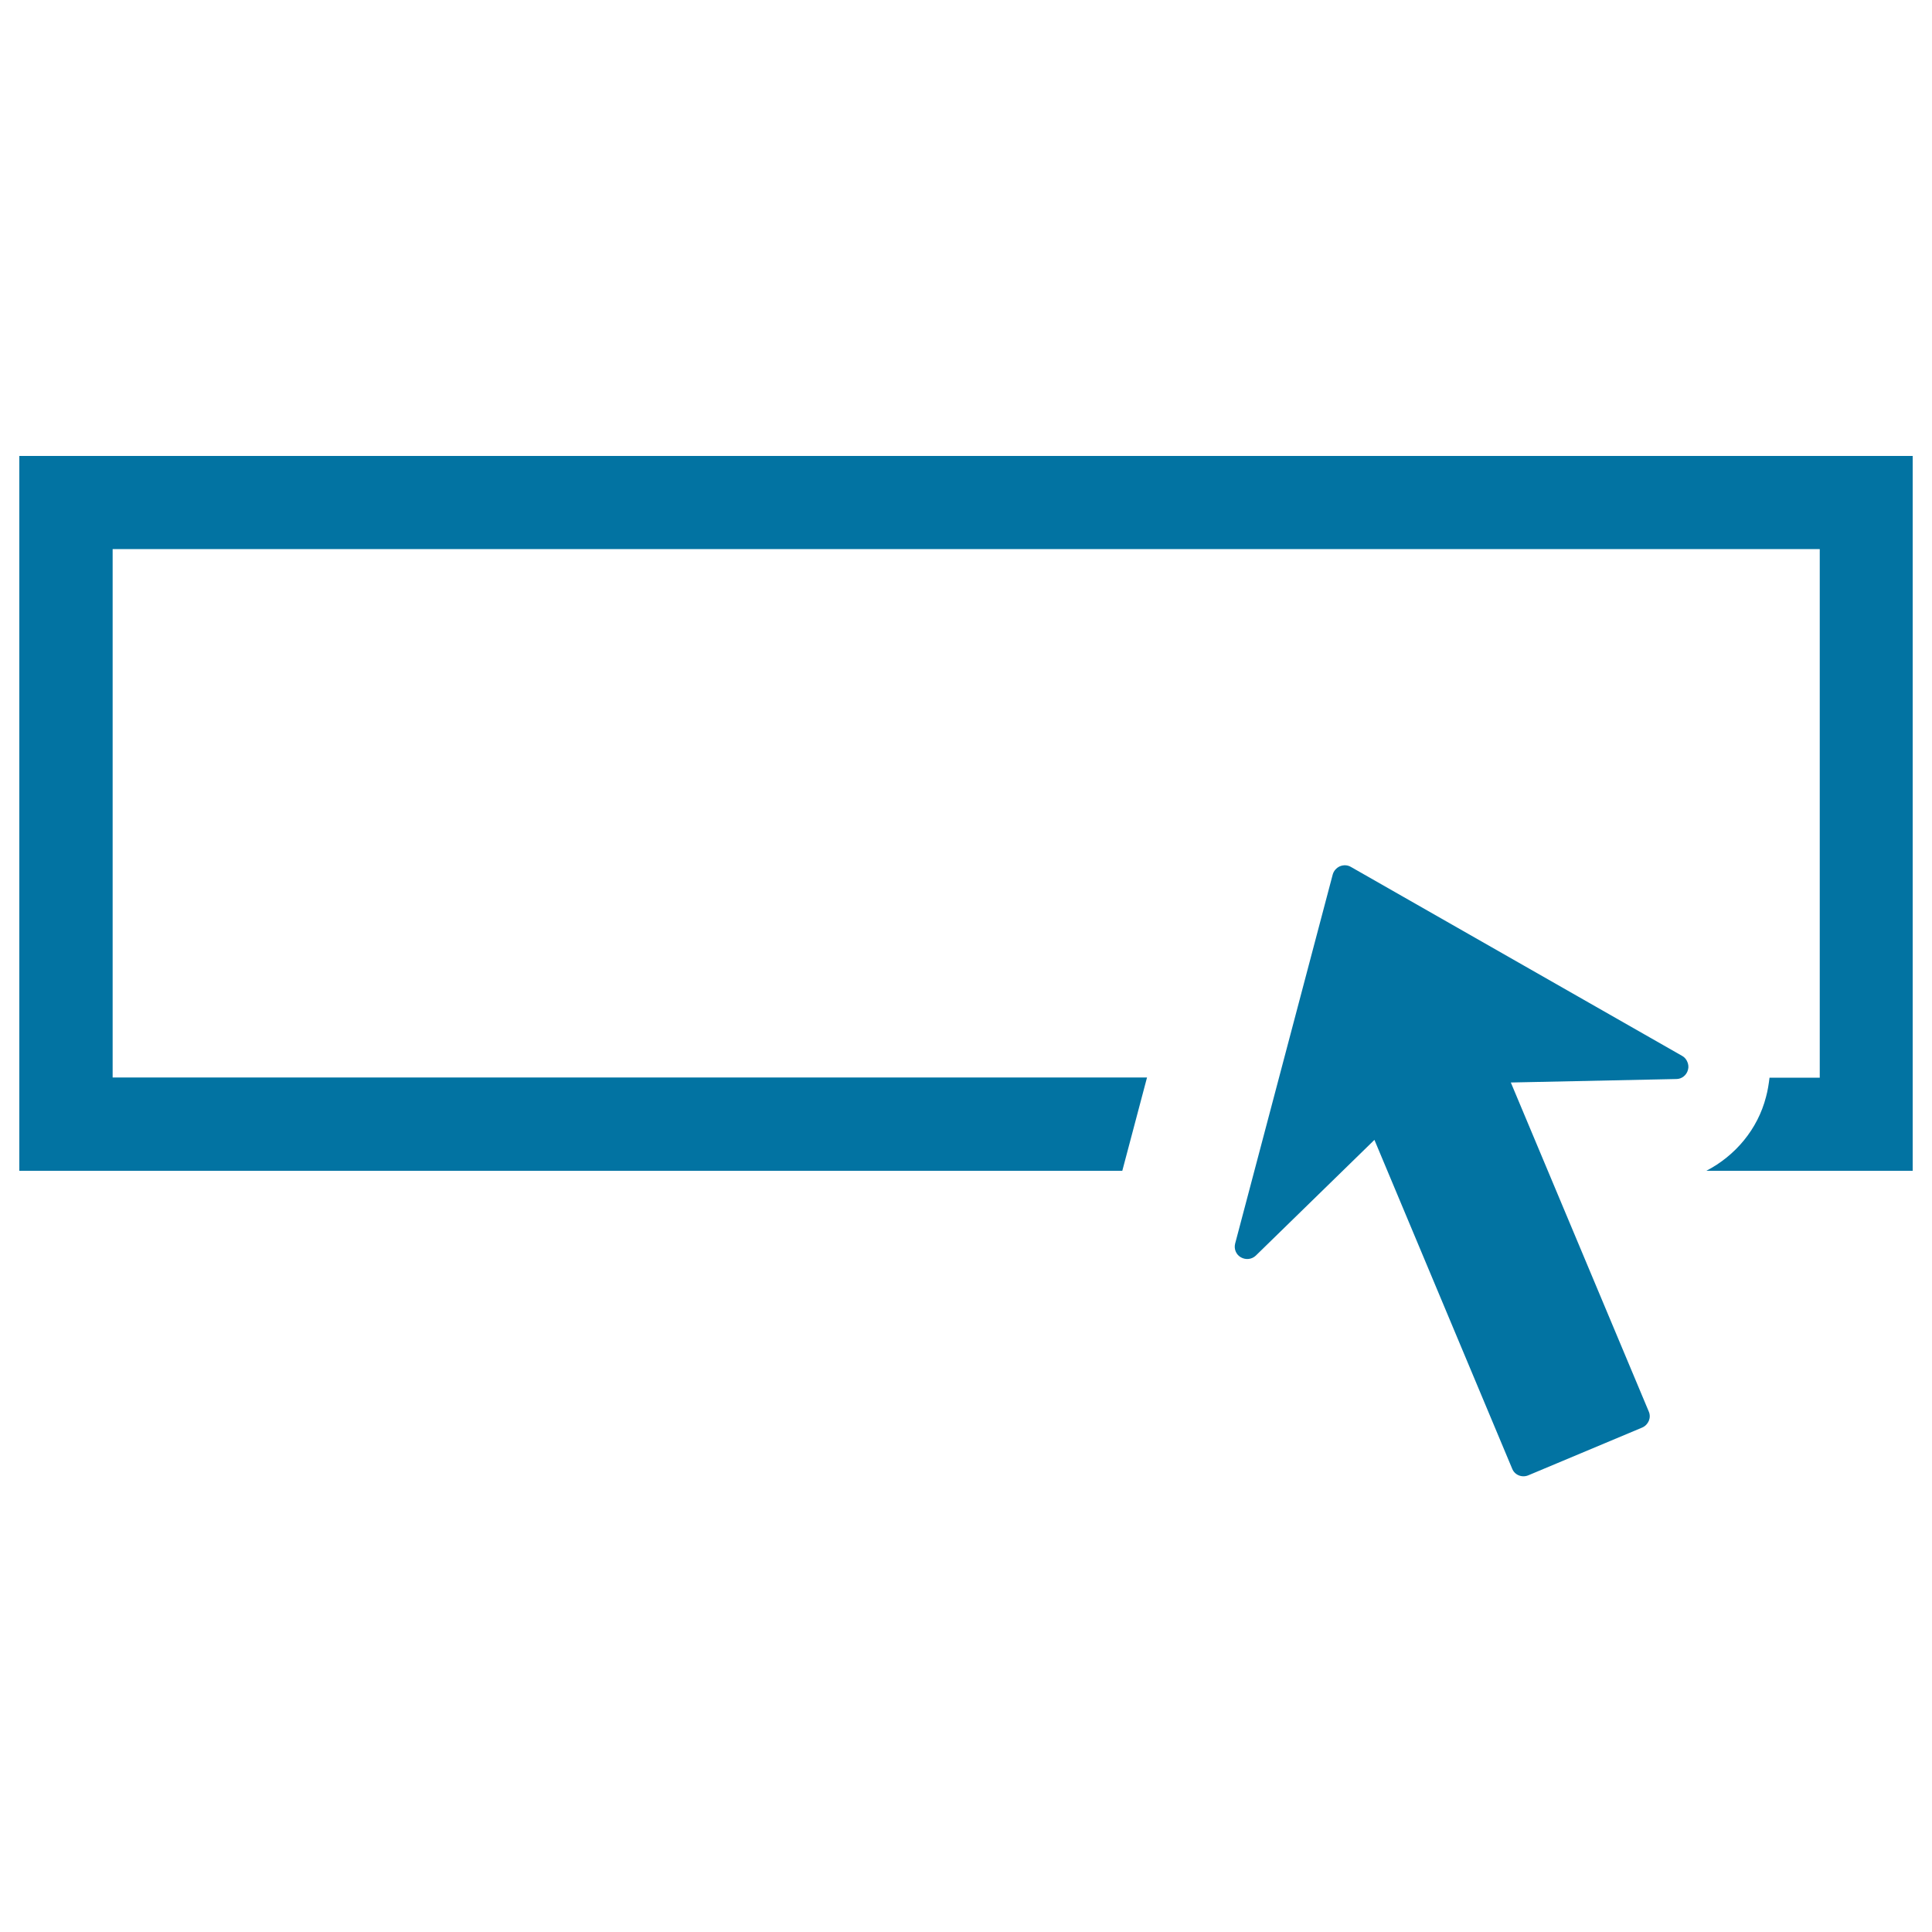 <svg xmlns="http://www.w3.org/2000/svg" viewBox="0 0 1000 1000" style="fill:#0273a2">
<title>Tool Tip SVG icon</title>
<g><path d="M990,236v370H883.2c15-7.8,26.6-21.5,30.9-38.3c0.9-3.3,1.4-6.6,1.8-9.9h26V284.2H58.3v273.5h535.4l-12.8,48.3H10V236H990z M870.8,546.6l-171.6-97.9c-1.7-1-3.8-1.1-5.7-0.3c-1.8,0.8-3.2,2.4-3.7,4.3l-50.5,191c-0.7,2.8,0.5,5.7,3,7.1c2.5,1.4,5.6,1.1,7.7-0.9l61.4-59.9l71.3,170.2c1.3,3.3,5.1,4.8,8.4,3.4l58.9-24.7c3.2-1.4,4.8-5.1,3.4-8.3L782,560.3l85.7-1.8c2.8,0,5.3-2,6-4.8c0.4-1.4,0.2-2.8-0.3-4C872.9,548.4,872,547.3,870.8,546.6z"/></g>
</svg>